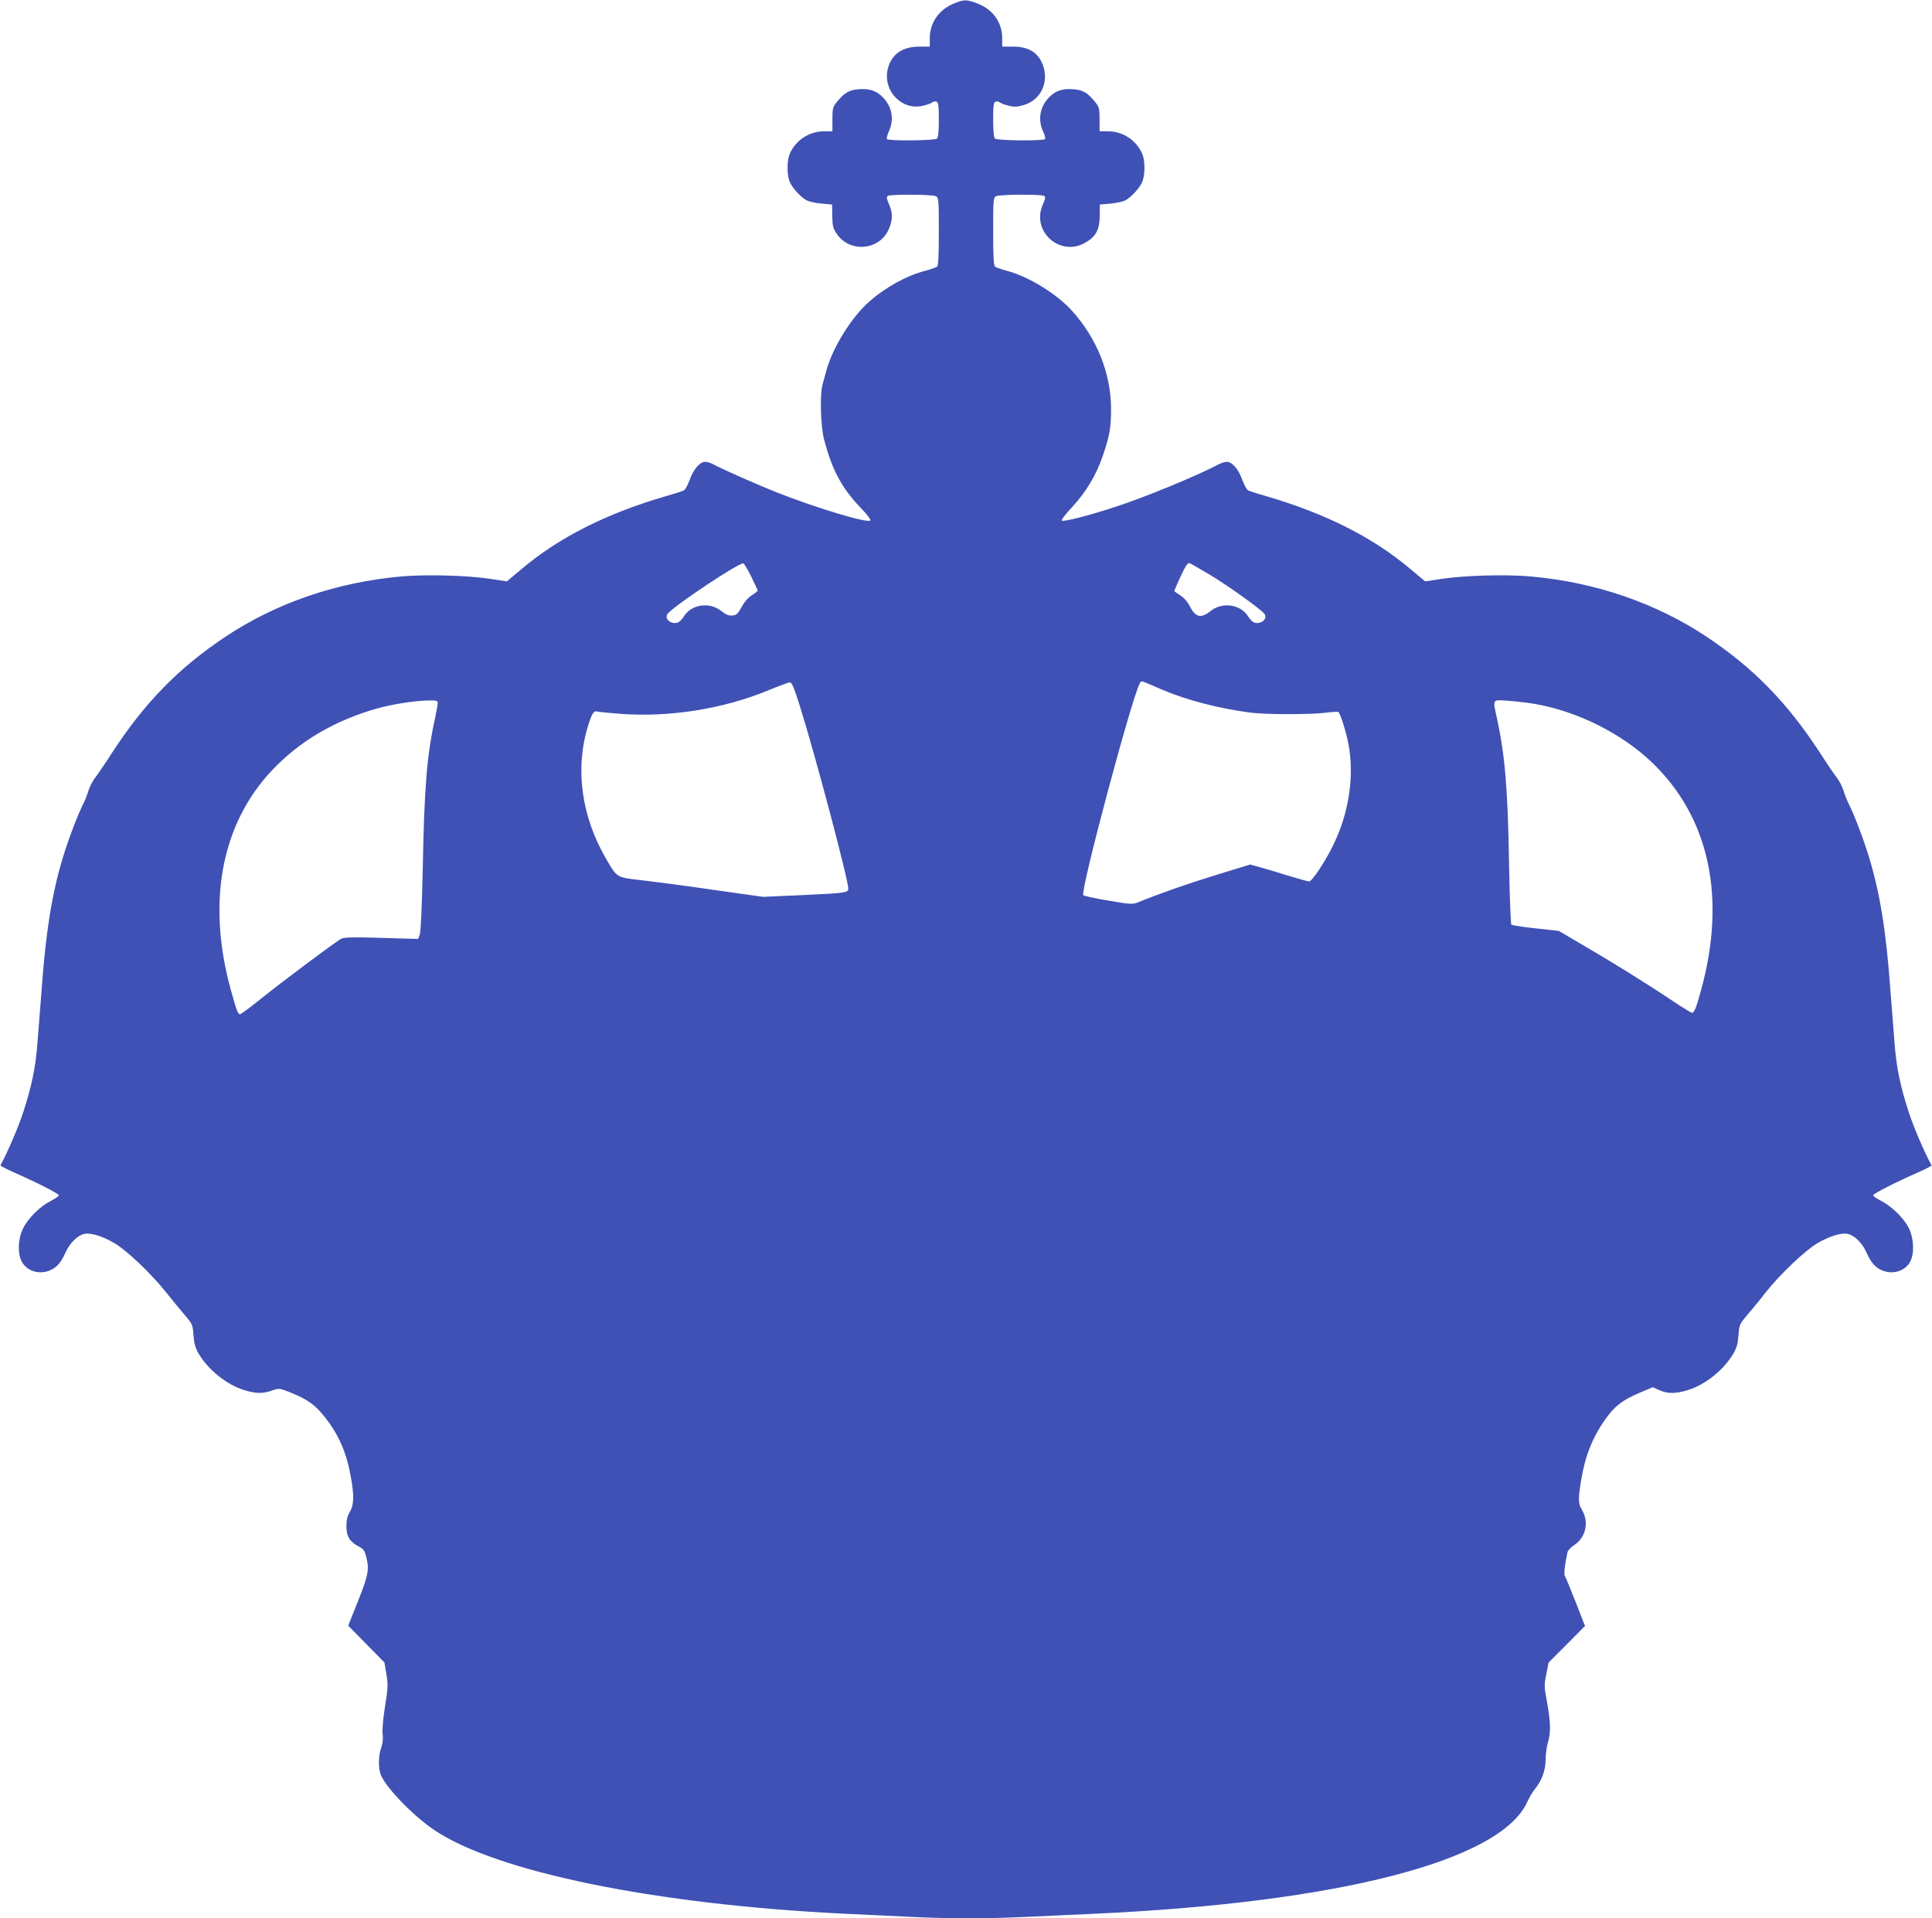<?xml version="1.0" standalone="no"?>
<!DOCTYPE svg PUBLIC "-//W3C//DTD SVG 20010904//EN"
 "http://www.w3.org/TR/2001/REC-SVG-20010904/DTD/svg10.dtd">
<svg version="1.0" xmlns="http://www.w3.org/2000/svg"
 width="1280pt" height="1271pt" viewBox="0 0 1280 1271"
 preserveAspectRatio="xMidYMid meet">
<g transform="translate(0,1271) scale(0.1,-0.1)"
fill="#3f51b5" stroke="none">
<path d="M6323 12688 c-101 -40 -162 -126 -163 -230 l0 -57 -69 0 c-113 1
-188 -53 -210 -151 -32 -145 97 -276 237 -240 26 6 52 16 59 22 7 6 20 8 28 4
12 -4 15 -27 15 -119 0 -74 -4 -117 -12 -125 -14 -14 -324 -17 -332 -3 -3 5 3
29 14 52 38 84 17 174 -53 236 -41 36 -86 48 -158 41 -56 -6 -87 -25 -133 -82
-29 -35 -31 -44 -31 -117 l0 -79 -55 0 c-99 0 -189 -59 -228 -150 -20 -48 -19
-147 3 -191 22 -44 72 -96 110 -117 17 -8 61 -18 99 -21 l69 -6 1 -76 c1 -65
5 -81 29 -117 82 -125 274 -114 341 20 31 63 33 117 5 177 -15 35 -17 46 -7
53 19 12 296 10 319 -2 18 -10 19 -23 19 -234 0 -167 -3 -226 -12 -233 -7 -5
-43 -18 -81 -28 -122 -32 -262 -109 -371 -206 -116 -103 -240 -303 -281 -454
-9 -33 -21 -76 -26 -95 -18 -67 -12 -278 11 -363 55 -208 119 -325 253 -463
33 -34 57 -67 53 -72 -13 -22 -364 84 -626 188 -134 54 -343 146 -415 184 -16
9 -40 16 -53 16 -35 0 -77 -48 -102 -118 -13 -35 -30 -67 -39 -71 -9 -5 -65
-23 -125 -40 -390 -114 -704 -273 -949 -480 l-99 -83 -111 17 c-156 23 -424
30 -585 16 -432 -38 -835 -177 -1172 -402 -308 -206 -530 -433 -746 -764 -42
-66 -92 -139 -110 -163 -19 -23 -40 -64 -48 -91 -8 -26 -23 -66 -35 -88 -36
-71 -100 -240 -135 -356 -71 -235 -112 -485 -140 -872 -9 -115 -21 -271 -27
-345 -12 -169 -39 -297 -95 -469 -34 -104 -104 -266 -151 -352 -2 -3 40 -25
94 -49 148 -65 293 -139 293 -150 0 -5 -23 -21 -52 -36 -72 -36 -153 -116
-185 -183 -34 -68 -38 -165 -9 -219 33 -64 116 -90 189 -58 43 18 71 51 101
117 27 62 79 114 125 124 42 9 122 -16 200 -62 82 -49 238 -197 338 -321 42
-53 100 -124 129 -157 49 -58 51 -63 56 -132 4 -54 12 -83 33 -120 64 -109
186 -207 302 -243 79 -24 124 -25 185 -3 46 16 48 16 115 -10 120 -48 168 -82
234 -165 95 -120 145 -236 174 -401 22 -121 20 -182 -7 -228 -16 -27 -23 -54
-23 -95 0 -67 21 -102 81 -134 34 -18 40 -27 52 -75 19 -81 11 -119 -58 -292
l-63 -158 120 -122 120 -122 13 -77 c11 -70 11 -91 -9 -213 -13 -83 -19 -154
-16 -183 4 -31 1 -62 -9 -91 -20 -54 -21 -138 -2 -183 36 -85 213 -268 350
-361 412 -280 1475 -497 2731 -557 121 -5 311 -15 422 -20 258 -13 523 -13
778 0 110 5 308 14 440 20 1623 74 2695 350 2873 740 14 30 36 69 50 85 46 56
72 125 72 195 0 36 7 87 15 114 20 66 19 131 -5 266 -20 107 -20 117 -5 189
l15 76 121 121 120 121 -62 159 c-34 87 -66 164 -71 171 -8 10 -1 77 17 159 3
12 23 33 46 48 77 52 98 153 49 234 -24 39 -25 68 -5 192 26 162 75 285 161
407 61 86 111 125 220 172 l94 40 42 -19 c55 -25 110 -25 191 0 116 36 238
134 302 243 21 37 29 66 33 120 5 69 7 74 56 132 29 33 85 101 124 152 93 118
261 278 343 326 78 46 158 71 200 62 46 -10 98 -62 125 -124 30 -66 58 -99
101 -117 73 -32 156 -6 189 58 28 53 24 152 -9 220 -32 66 -114 146 -185 182
-29 15 -52 31 -52 36 0 11 145 85 293 150 54 24 96 46 94 49 -47 86 -117 248
-151 352 -56 172 -83 300 -95 469 -6 74 -18 230 -27 345 -28 387 -69 637 -140
872 -35 116 -99 285 -135 356 -12 22 -27 62 -35 88 -8 27 -29 68 -48 91 -18
24 -68 97 -110 163 -216 331 -438 558 -746 764 -337 225 -740 364 -1172 402
-161 14 -429 7 -585 -16 l-111 -17 -99 83 c-245 207 -559 366 -949 480 -60 17
-116 35 -125 40 -9 4 -26 36 -39 71 -25 70 -67 118 -102 118 -13 0 -36 -7 -53
-16 -146 -77 -485 -217 -685 -282 -175 -58 -349 -102 -356 -91 -3 5 27 45 68
88 93 100 162 215 205 343 46 136 54 183 54 313 -1 229 -93 462 -257 644 -101
113 -289 229 -434 267 -36 10 -71 22 -77 27 -10 7 -13 66 -13 233 0 211 1 224
19 234 23 12 300 14 319 2 10 -7 8 -19 -9 -57 -79 -178 115 -351 283 -252 69
40 93 85 94 177 l1 75 69 6 c38 3 83 13 99 21 38 21 88 73 110 117 22 44 23
143 3 191 -39 91 -129 150 -228 150 l-55 0 0 79 c0 73 -2 82 -31 117 -46 57
-77 76 -133 82 -72 7 -117 -5 -158 -41 -70 -62 -91 -152 -53 -236 11 -23 17
-47 14 -52 -8 -14 -318 -11 -332 3 -8 8 -12 51 -12 125 0 92 3 115 15 119 8 4
21 2 28 -4 7 -6 33 -16 59 -22 38 -10 56 -9 101 4 123 36 176 172 115 291 -35
66 -96 97 -189 96 l-69 0 0 57 c-1 106 -64 193 -170 231 -69 25 -81 25 -147
-1z m-1346 -3798 c23 -47 42 -88 43 -92 0 -4 -18 -19 -39 -32 -25 -16 -50 -45
-68 -78 -24 -45 -33 -53 -60 -56 -25 -2 -43 5 -73 29 -78 63 -199 46 -249 -35
-12 -19 -31 -38 -41 -41 -45 -14 -91 26 -67 58 40 52 475 342 502 334 5 -1 29
-41 52 -87z m3037 13 c126 -76 339 -229 363 -260 24 -32 -22 -72 -67 -58 -10
3 -29 22 -41 41 -49 80 -171 98 -248 36 -63 -51 -100 -43 -137 29 -15 31 -39
58 -64 74 -22 14 -40 27 -40 30 0 2 16 39 35 81 35 77 52 104 64 104 3 0 64
-35 135 -77z m-311 -764 c164 -69 365 -121 577 -150 101 -14 406 -14 505 -1
39 5 75 7 81 5 15 -6 62 -162 74 -248 29 -207 -8 -429 -105 -630 -54 -112
-142 -245 -162 -245 -8 0 -72 18 -141 39 -70 22 -154 47 -188 56 l-61 17 -229
-70 c-193 -60 -352 -115 -521 -183 -28 -11 -54 -10 -189 14 -87 14 -162 31
-167 36 -22 22 319 1300 374 1403 9 17 12 17 47 2 20 -9 68 -29 105 -45z
m-2404 -106 c99 -313 321 -1151 321 -1210 0 -28 -15 -30 -311 -44 l-254 -11
-320 45 c-176 26 -390 54 -475 64 -178 20 -170 15 -244 142 -165 282 -208 602
-119 885 26 83 37 99 63 91 8 -2 79 -9 157 -15 321 -23 673 33 968 154 72 30
138 54 147 55 14 1 28 -32 67 -156z m-2399 19 c0 -10 -9 -58 -19 -107 -53
-242 -70 -454 -80 -987 -6 -260 -13 -423 -20 -441 l-11 -28 -243 7 c-191 6
-248 4 -267 -6 -37 -20 -398 -289 -537 -402 -67 -54 -127 -98 -133 -98 -13 0
-24 27 -60 159 -161 580 -65 1098 270 1455 183 194 412 330 695 411 102 29
250 52 343 54 53 1 62 -1 62 -17z m7275 -7 c277 -49 567 -194 766 -383 384
-365 499 -899 328 -1516 -32 -117 -44 -146 -60 -146 -5 0 -62 35 -127 78 -160
108 -405 260 -596 371 l-158 93 -153 17 c-85 9 -157 20 -162 25 -4 4 -11 182
-15 394 -8 502 -27 726 -79 967 -30 138 -35 129 74 122 50 -4 133 -13 182 -22z"/>
</g>
</svg>
